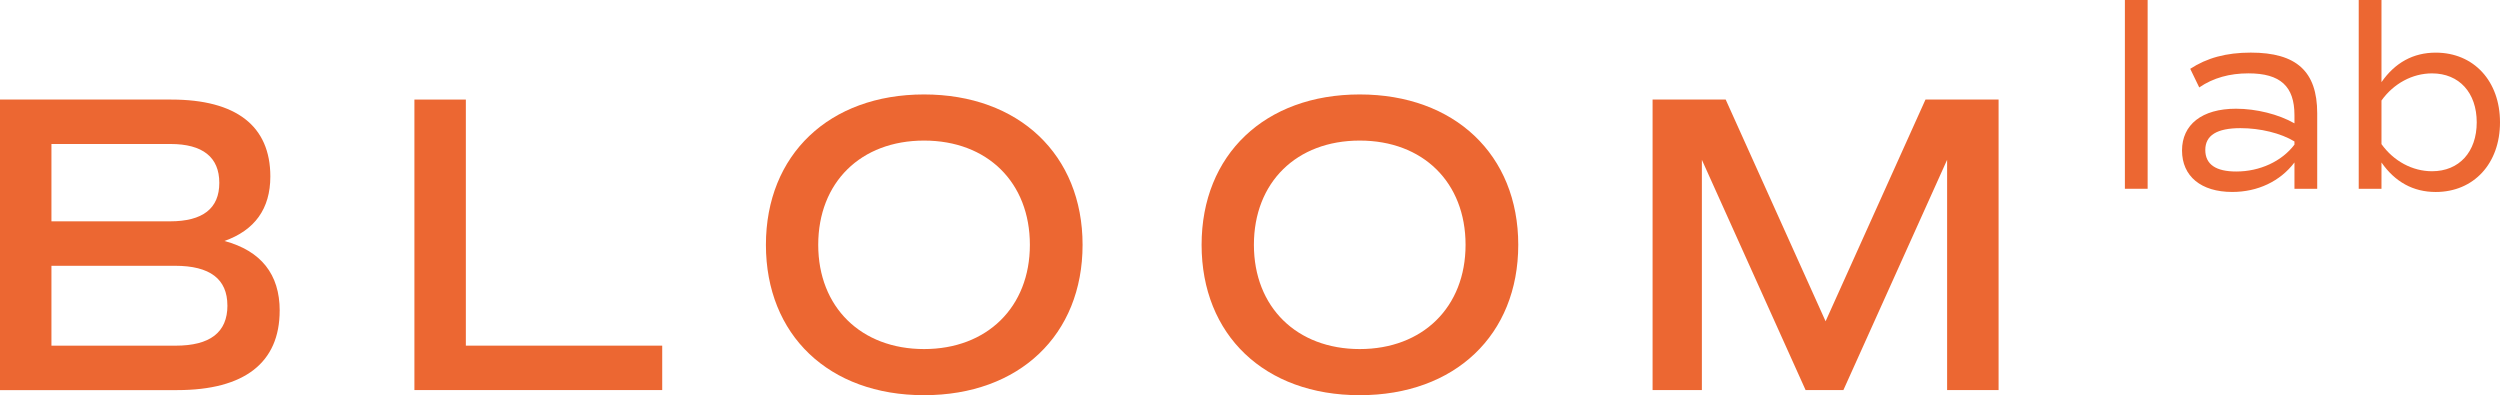 <?xml version="1.0" encoding="UTF-8"?>
<svg xmlns="http://www.w3.org/2000/svg" width="272" height="43" viewBox="0 0 272 43" fill="none">
  <g clip-path="url(#clip0_726_370)">
    <path d="M30.428 33.796C30.428 39.467 26.588 42.443 19.283 42.443H0V10.833H18.638C25.713 10.833 29.413 13.714 29.413 19.199C29.413 22.732 27.701 25.055 24.419 26.219C28.398 27.288 30.431 29.843 30.431 33.796H30.428ZM5.597 24.081H18.498C22.059 24.081 23.861 22.686 23.861 19.896C23.861 17.107 22.059 15.666 18.544 15.666H5.597V24.078V24.081ZM24.74 33.239C24.74 30.358 22.843 28.918 19.053 28.918H5.597V37.609H19.102C22.847 37.609 24.744 36.169 24.744 33.239H24.74Z" fill="#EC6732"></path>
    <path d="M72.049 37.606V42.439H45.088V10.833H50.684V37.606H72.049Z" fill="#EC6732"></path>
    <path d="M83.332 26.637C83.332 16.83 90.222 10.276 100.533 10.276C110.844 10.276 117.784 16.83 117.784 26.637C117.784 36.443 110.893 42.997 100.533 42.997C90.174 42.997 83.332 36.443 83.332 26.637ZM112.051 26.637C112.051 19.851 107.427 15.295 100.537 15.295C93.647 15.295 89.023 19.851 89.023 26.637C89.023 33.422 93.692 37.978 100.537 37.978C107.382 37.978 112.051 33.422 112.051 26.637Z" fill="#EC6732"></path>
    <path d="M130.734 26.637C130.734 16.83 137.625 10.276 147.936 10.276C158.247 10.276 165.186 16.83 165.186 26.637C165.186 36.443 158.296 42.997 147.936 42.997C137.576 42.997 130.734 36.443 130.734 26.637ZM159.453 26.637C159.453 19.851 154.83 15.295 147.939 15.295C141.049 15.295 136.425 19.851 136.425 26.637C136.425 33.422 141.094 37.978 147.939 37.978C154.784 37.978 159.453 33.422 159.453 26.637Z" fill="#EC6732"></path>
    <path d="M217.443 42.439H211.846V17.387L200.562 42.439H196.448L185.164 17.387V42.439H179.801V10.833H187.755L198.624 34.956L209.493 10.833H217.446V42.439H217.443Z" fill="#EC6732"></path>
    <path d="M231.188 0H233.663V20.538H231.188V0Z" fill="#EC6732"></path>
    <path d="M252.112 12.323V20.538H249.637V17.675C248.081 19.729 245.637 20.885 242.872 20.885C239.476 20.885 237.404 19.178 237.404 16.371C237.404 13.564 239.563 11.829 243.276 11.829C245.494 11.829 247.911 12.435 249.637 13.42V12.523C249.637 9.4 248.113 7.981 244.629 7.981C242.586 7.981 240.801 8.471 239.277 9.512L238.297 7.487C240.11 6.302 242.213 5.724 244.887 5.724C249.867 5.724 252.112 7.777 252.112 12.32V12.323ZM249.637 15.39C248.169 14.493 245.923 13.942 243.765 13.942C241.202 13.942 239.936 14.724 239.936 16.315C239.936 17.906 241.114 18.66 243.304 18.66C245.867 18.66 248.256 17.559 249.637 15.737V15.39Z" fill="#EC6732"></path>
    <path d="M272 13.308C272 17.79 269.151 20.888 265.005 20.888C262.557 20.888 260.573 19.788 259.105 17.678V20.541H256.629V0H259.105V8.937C260.573 6.824 262.557 5.727 265.005 5.727C269.151 5.727 272 8.822 272 13.308ZM269.468 13.308C269.468 10.097 267.568 7.984 264.604 7.984C262.473 7.984 260.43 9.084 259.105 10.935V15.68C260.43 17.531 262.473 18.631 264.604 18.631C267.568 18.631 269.468 16.518 269.468 13.308Z" fill="#EC6732"></path>
  </g>
  <defs>
    <clipPath id="clip0_726_370">
      <rect width="272" height="43" fill="white"></rect>
    </clipPath>
  </defs>
</svg>
